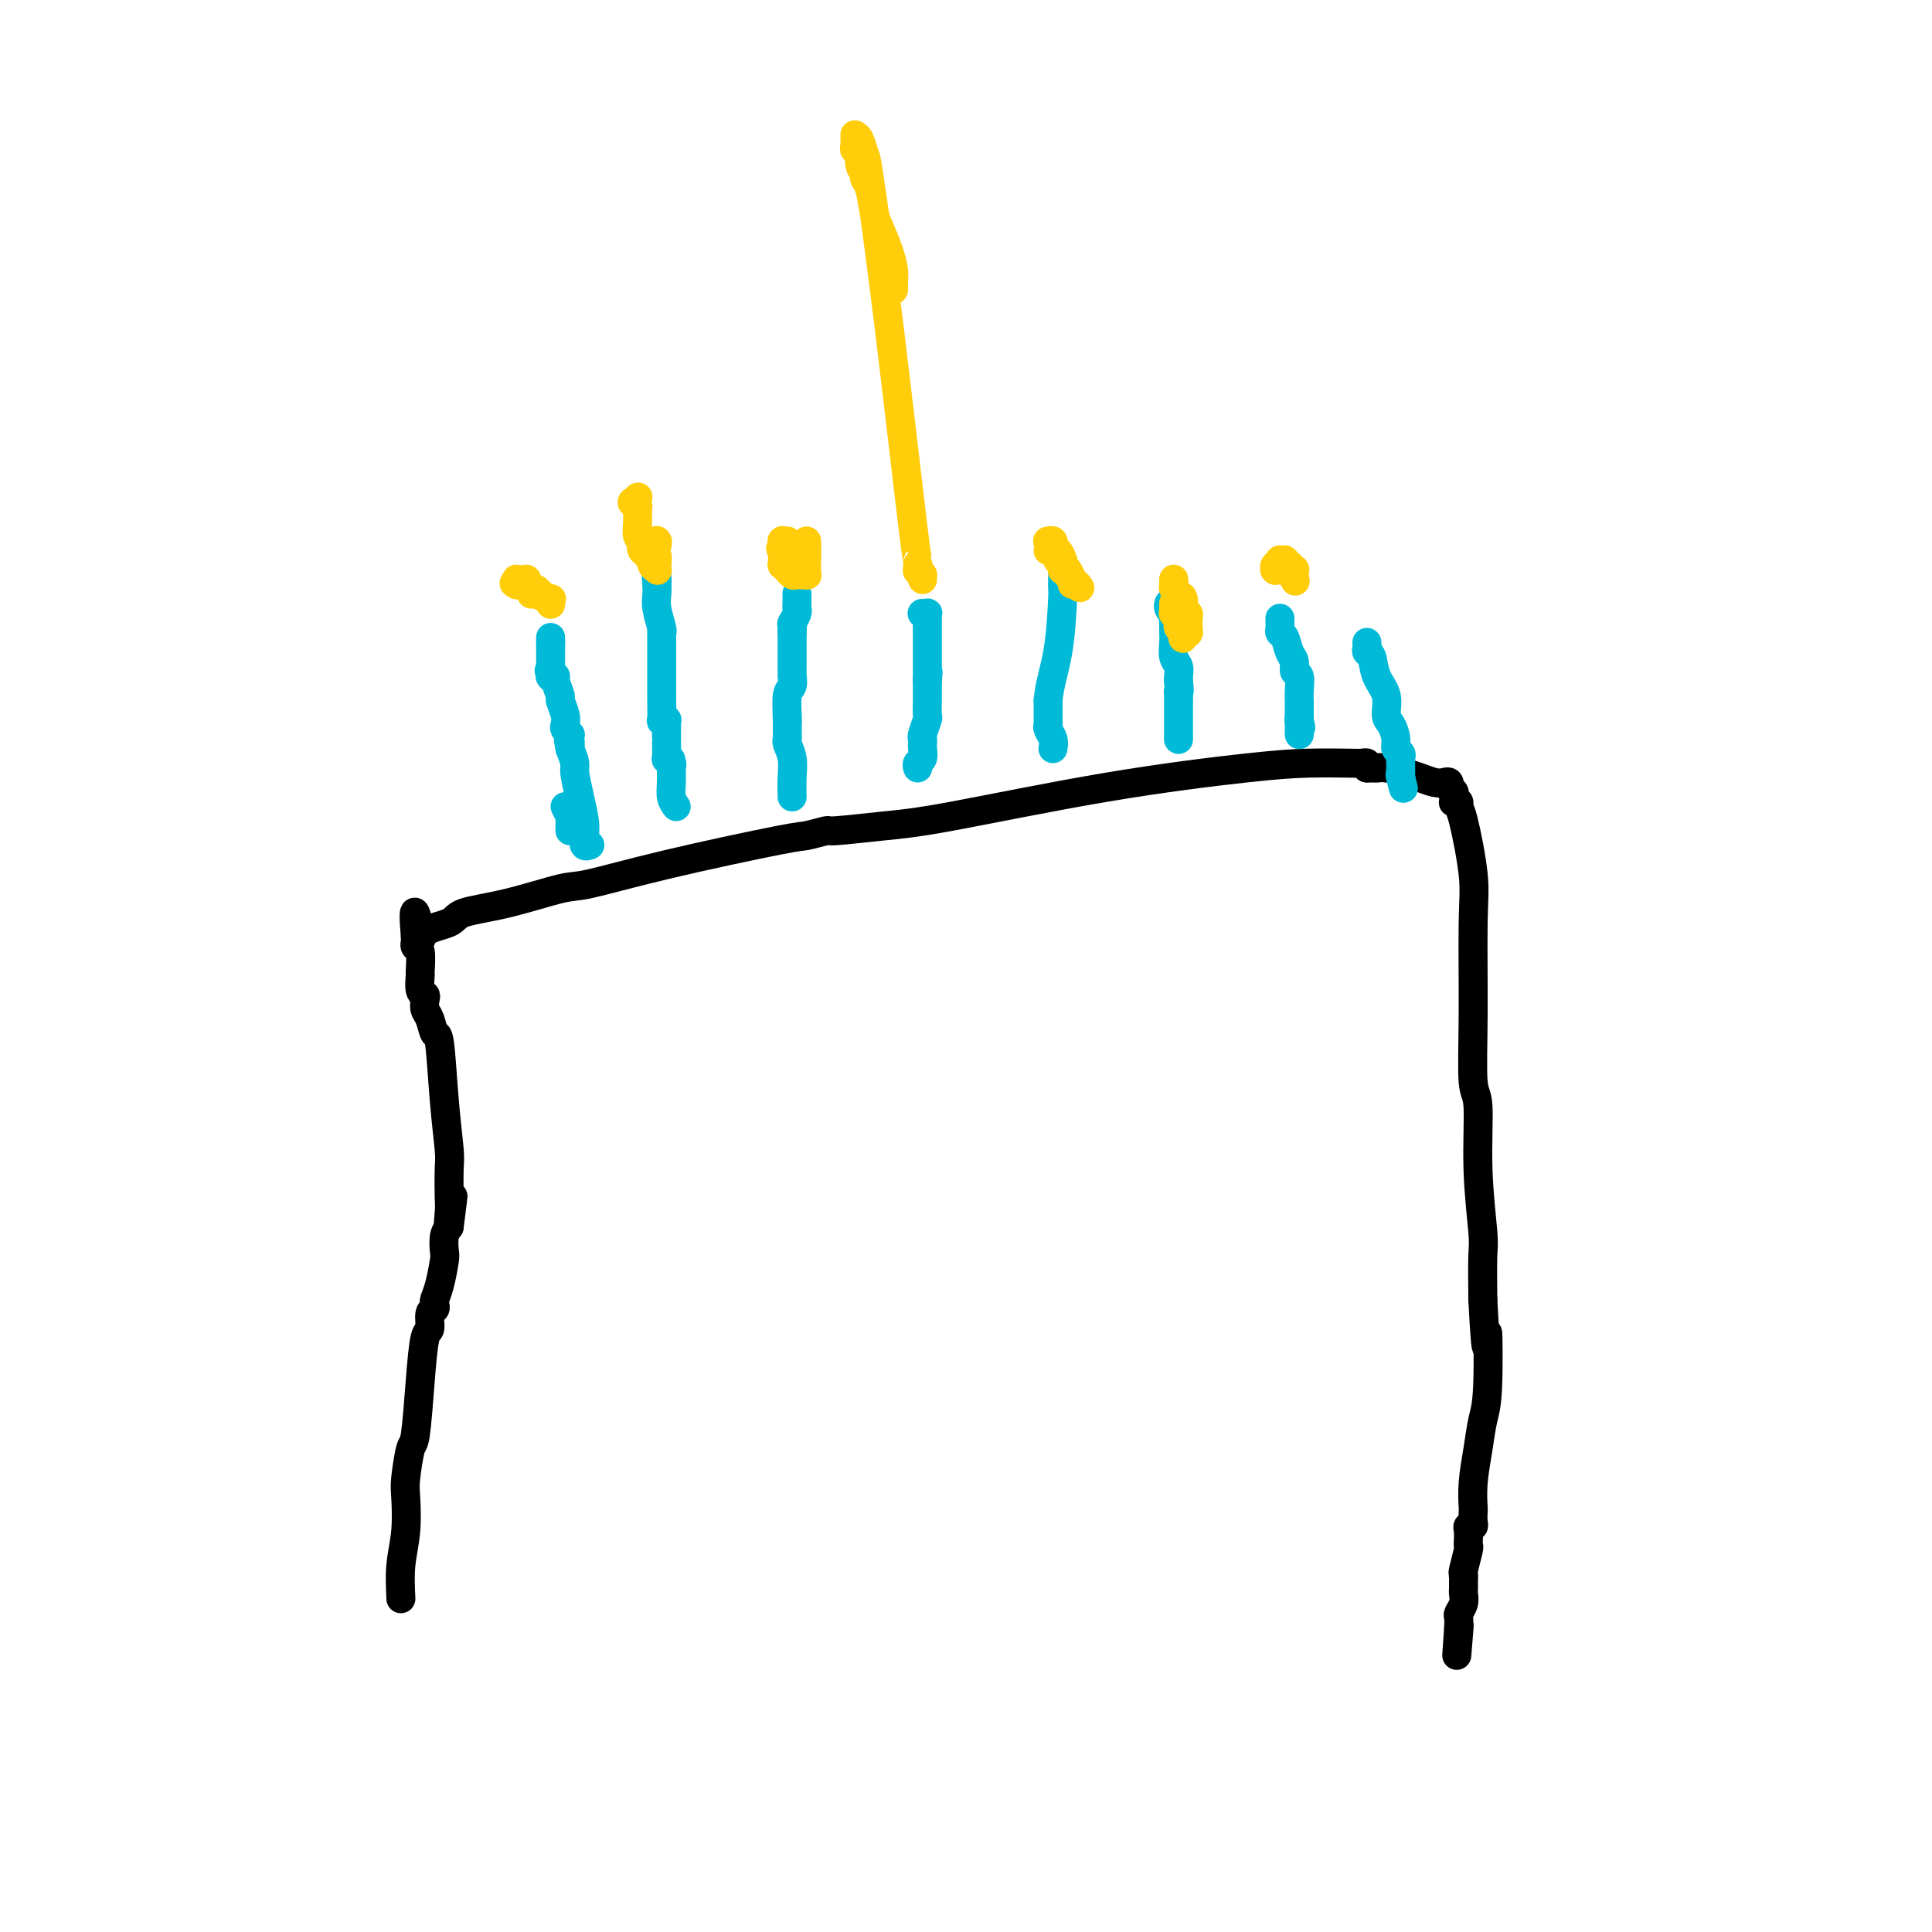 <svg viewBox='0 0 400 400' version='1.1' xmlns='http://www.w3.org/2000/svg' xmlns:xlink='http://www.w3.org/1999/xlink'><g fill='none' stroke='#000000' stroke-width='6' stroke-linecap='round' stroke-linejoin='round'><path d='M83,331c-0.112,-2.358 -0.223,-4.717 0,-7c0.223,-2.283 0.781,-4.491 1,-7c0.219,-2.509 0.100,-5.318 0,-7c-0.100,-1.682 -0.182,-2.237 0,-4c0.182,-1.763 0.627,-4.732 1,-6c0.373,-1.268 0.673,-0.834 1,-3c0.327,-2.166 0.680,-6.933 1,-11c0.320,-4.067 0.608,-7.433 1,-9c0.392,-1.567 0.889,-1.336 1,-2c0.111,-0.664 -0.164,-2.223 0,-3c0.164,-0.777 0.766,-0.772 1,-1c0.234,-0.228 0.102,-0.689 0,-1c-0.102,-0.311 -0.172,-0.471 0,-1c0.172,-0.529 0.585,-1.426 1,-3c0.415,-1.574 0.833,-3.824 1,-5c0.167,-1.176 0.083,-1.278 0,-2c-0.083,-0.722 -0.167,-2.063 0,-3c0.167,-0.937 0.583,-1.468 1,-2'/><path d='M93,254c1.547,-12.042 0.415,-3.648 0,-1c-0.415,2.648 -0.114,-0.451 0,-2c0.114,-1.549 0.042,-1.548 0,-3c-0.042,-1.452 -0.053,-4.358 0,-6c0.053,-1.642 0.169,-2.019 0,-4c-0.169,-1.981 -0.623,-5.566 -1,-10c-0.377,-4.434 -0.676,-9.716 -1,-12c-0.324,-2.284 -0.674,-1.568 -1,-2c-0.326,-0.432 -0.627,-2.011 -1,-3c-0.373,-0.989 -0.818,-1.387 -1,-2c-0.182,-0.613 -0.102,-1.443 0,-2c0.102,-0.557 0.224,-0.843 0,-1c-0.224,-0.157 -0.796,-0.185 -1,-1c-0.204,-0.815 -0.041,-2.419 0,-3c0.041,-0.581 -0.042,-0.141 0,-1c0.042,-0.859 0.207,-3.019 0,-4c-0.207,-0.981 -0.788,-0.785 -1,-1c-0.212,-0.215 -0.057,-0.842 0,-1c0.057,-0.158 0.015,0.154 0,0c-0.015,-0.154 -0.004,-0.772 0,-1c0.004,-0.228 0.001,-0.065 0,0c-0.001,0.065 -0.001,0.033 0,0'/><path d='M86,194c-0.842,-9.534 0.555,-3.368 1,-1c0.445,2.368 -0.060,0.939 1,0c1.060,-0.939 3.686,-1.387 5,-2c1.314,-0.613 1.315,-1.390 3,-2c1.685,-0.610 5.054,-1.054 9,-2c3.946,-0.946 8.469,-2.396 11,-3c2.531,-0.604 3.072,-0.362 6,-1c2.928,-0.638 8.244,-2.156 16,-4c7.756,-1.844 17.951,-4.014 23,-5c5.049,-0.986 4.952,-0.789 6,-1c1.048,-0.211 3.239,-0.832 4,-1c0.761,-0.168 0.090,0.116 2,0c1.910,-0.116 6.401,-0.634 10,-1c3.599,-0.366 6.305,-0.582 14,-2c7.695,-1.418 20.380,-4.040 32,-6c11.620,-1.960 22.175,-3.258 29,-4c6.825,-0.742 9.920,-0.928 13,-1c3.080,-0.072 6.145,-0.030 8,0c1.855,0.030 2.499,0.046 3,0c0.501,-0.046 0.857,-0.156 1,0c0.143,0.156 0.071,0.578 0,1'/><path d='M283,159c3.967,0.013 1.384,0.046 1,0c-0.384,-0.046 1.431,-0.170 3,0c1.569,0.170 2.893,0.633 4,1c1.107,0.367 1.995,0.638 3,1c1.005,0.362 2.125,0.814 3,1c0.875,0.186 1.506,0.106 2,0c0.494,-0.106 0.850,-0.239 1,0c0.150,0.239 0.093,0.849 0,1c-0.093,0.151 -0.221,-0.157 0,0c0.221,0.157 0.791,0.778 1,1c0.209,0.222 0.056,0.045 0,0c-0.056,-0.045 -0.015,0.041 0,0c0.015,-0.041 0.004,-0.208 0,0c-0.004,0.208 -0.001,0.792 0,1c0.001,0.208 -0.001,0.042 0,0c0.001,-0.042 0.004,0.040 0,0c-0.004,-0.040 -0.016,-0.204 0,0c0.016,0.204 0.058,0.774 0,1c-0.058,0.226 -0.218,0.106 0,0c0.218,-0.106 0.815,-0.200 1,0c0.185,0.200 -0.041,0.693 0,1c0.041,0.307 0.350,0.429 1,3c0.650,2.571 1.642,7.590 2,11c0.358,3.410 0.081,5.209 0,10c-0.081,4.791 0.035,12.572 0,19c-0.035,6.428 -0.220,11.503 0,14c0.220,2.497 0.843,2.418 1,5c0.157,2.582 -0.154,7.826 0,13c0.154,5.174 0.772,10.278 1,13c0.228,2.722 0.065,3.064 0,5c-0.065,1.936 -0.033,5.468 0,9'/><path d='M307,269c0.832,16.328 0.913,7.647 1,7c0.087,-0.647 0.181,6.741 0,11c-0.181,4.259 -0.637,5.388 -1,7c-0.363,1.612 -0.633,3.706 -1,6c-0.367,2.294 -0.829,4.786 -1,7c-0.171,2.214 -0.050,4.148 0,5c0.050,0.852 0.027,0.623 0,1c-0.027,0.377 -0.060,1.361 0,2c0.060,0.639 0.212,0.931 0,1c-0.212,0.069 -0.788,-0.087 -1,0c-0.212,0.087 -0.061,0.416 0,1c0.061,0.584 0.030,1.424 0,2c-0.030,0.576 -0.061,0.889 0,1c0.061,0.111 0.212,0.019 0,1c-0.212,0.981 -0.789,3.033 -1,4c-0.211,0.967 -0.057,0.848 0,1c0.057,0.152 0.015,0.576 0,1c-0.015,0.424 -0.004,0.850 0,1c0.004,0.150 0.001,0.026 0,0c-0.001,-0.026 -0.000,0.045 0,0c0.000,-0.045 0.000,-0.208 0,0c-0.000,0.208 0.000,0.787 0,1c-0.000,0.213 -0.000,0.059 0,0c0.000,-0.059 0.001,-0.024 0,0c-0.001,0.024 -0.004,0.038 0,0c0.004,-0.038 0.015,-0.127 0,0c-0.015,0.127 -0.057,0.471 0,1c0.057,0.529 0.211,1.245 0,2c-0.211,0.755 -0.788,1.549 -1,2c-0.212,0.451 -0.061,0.557 0,1c0.061,0.443 0.030,1.221 0,2'/><path d='M302,337c-0.774,10.746 -0.207,3.611 0,1c0.207,-2.611 0.056,-0.700 0,0c-0.056,0.700 -0.015,0.188 0,0c0.015,-0.188 0.004,-0.050 0,0c-0.004,0.050 -0.001,0.014 0,0c0.001,-0.014 0.000,-0.004 0,0c-0.000,0.004 -0.000,0.002 0,0'/></g>
<g fill='none' stroke='#00BAD8' stroke-width='6' stroke-linecap='round' stroke-linejoin='round'><path d='M118,172c-0.000,-0.453 -0.000,-0.906 0,-1c0.000,-0.094 0.000,0.172 0,0c-0.000,-0.172 -0.000,-0.782 0,-1c0.000,-0.218 0.000,-0.044 0,0c-0.000,0.044 -0.000,-0.041 0,0c0.000,0.041 0.001,0.209 0,0c-0.001,-0.209 -0.003,-0.793 0,-1c0.003,-0.207 0.011,-0.035 0,0c-0.011,0.035 -0.041,-0.068 0,0c0.041,0.068 0.155,0.305 0,0c-0.155,-0.305 -0.577,-1.153 -1,-2'/><path d='M122,175c0.112,-0.044 0.223,-0.089 0,0c-0.223,0.089 -0.782,0.311 -1,0c-0.218,-0.311 -0.096,-1.157 0,-2c0.096,-0.843 0.167,-1.685 0,-3c-0.167,-1.315 -0.570,-3.105 -1,-5c-0.430,-1.895 -0.885,-3.895 -1,-5c-0.115,-1.105 0.110,-1.316 0,-2c-0.110,-0.684 -0.555,-1.842 -1,-3'/><path d='M118,155c-0.619,-3.260 -0.166,-1.409 0,-1c0.166,0.409 0.044,-0.622 0,-1c-0.044,-0.378 -0.012,-0.101 0,0c0.012,0.101 0.003,0.028 0,0c-0.003,-0.028 -0.001,-0.011 0,0c0.001,0.011 -0.000,0.017 0,0c0.000,-0.017 0.001,-0.056 0,0c-0.001,0.056 -0.004,0.208 0,0c0.004,-0.208 0.015,-0.776 0,-1c-0.015,-0.224 -0.055,-0.103 0,0c0.055,0.103 0.207,0.188 0,0c-0.207,-0.188 -0.772,-0.650 -1,-1c-0.228,-0.350 -0.118,-0.587 0,-1c0.118,-0.413 0.243,-1.000 0,-2c-0.243,-1.000 -0.853,-2.411 -1,-3c-0.147,-0.589 0.171,-0.354 0,-1c-0.171,-0.646 -0.830,-2.173 -1,-3c-0.170,-0.827 0.151,-0.954 0,-1c-0.151,-0.046 -0.772,-0.012 -1,0c-0.228,0.012 -0.061,0.003 0,0c0.061,-0.003 0.016,-0.001 0,0c-0.016,0.001 -0.004,0.000 0,0c0.004,-0.000 0.001,-0.000 0,0c-0.001,0.000 -0.000,0.000 0,0c0.000,-0.000 0.000,-0.000 0,0'/><path d='M114,140c-0.619,-2.316 -0.166,-0.606 0,0c0.166,0.606 0.044,0.110 0,0c-0.044,-0.110 -0.012,0.168 0,0c0.012,-0.168 0.003,-0.781 0,-1c-0.003,-0.219 -0.001,-0.044 0,0c0.001,0.044 0.000,-0.044 0,0c-0.000,0.044 -0.000,0.218 0,0c0.000,-0.218 0.000,-0.829 0,-1c-0.000,-0.171 -0.000,0.098 0,0c0.000,-0.098 0.000,-0.562 0,-1c-0.000,-0.438 -0.000,-0.849 0,-1c0.000,-0.151 0.000,-0.041 0,0c-0.000,0.041 -0.000,0.012 0,0c0.000,-0.012 0.000,-0.007 0,0c-0.000,0.007 -0.000,0.016 0,0c0.000,-0.016 0.000,-0.057 0,0c-0.000,0.057 -0.000,0.212 0,0c0.000,-0.212 0.000,-0.793 0,-1c-0.000,-0.207 -0.000,-0.041 0,0c0.000,0.041 0.000,-0.042 0,0c-0.000,0.042 -0.000,0.208 0,0c0.000,-0.208 0.000,-0.792 0,-1c-0.000,-0.208 -0.000,-0.042 0,0c0.000,0.042 0.000,-0.041 0,0c0.000,0.041 0.000,0.207 0,0c0.000,-0.207 0.000,-0.788 0,-1c0.000,-0.212 0.000,-0.057 0,0c0.000,0.057 0.000,0.015 0,0c0.000,-0.015 0.000,-0.004 0,0c0.000,0.004 0.000,0.002 0,0'/><path d='M114,133c0.000,-1.311 0.000,-1.089 0,-1c0.000,0.089 0.000,0.044 0,0'/><path d='M140,167c-0.423,-0.568 -0.845,-1.137 -1,-2c-0.155,-0.863 -0.041,-2.021 0,-3c0.041,-0.979 0.011,-1.778 0,-2c-0.011,-0.222 -0.003,0.133 0,0c0.003,-0.133 0.001,-0.754 0,-1c-0.001,-0.246 -0.000,-0.119 0,0c0.000,0.119 0.000,0.228 0,0c-0.000,-0.228 -0.000,-0.793 0,-1c0.000,-0.207 0.000,-0.055 0,0c-0.000,0.055 -0.000,0.015 0,0c0.000,-0.015 0.000,-0.004 0,0c-0.000,0.004 -0.000,0.001 0,0c0.000,-0.001 0.000,-0.000 0,0c-0.000,0.000 -0.000,0.000 0,0c0.000,-0.000 0.000,-0.000 0,0'/><path d='M139,158c-0.171,-1.412 -0.098,-0.441 0,0c0.098,0.441 0.223,0.353 0,0c-0.223,-0.353 -0.792,-0.969 -1,-1c-0.208,-0.031 -0.056,0.525 0,0c0.056,-0.525 0.015,-2.131 0,-3c-0.015,-0.869 -0.004,-1.002 0,-1c0.004,0.002 0.001,0.140 0,0c-0.001,-0.140 -0.000,-0.559 0,-1c0.000,-0.441 0.000,-0.903 0,-1c-0.000,-0.097 -0.000,0.171 0,0c0.000,-0.171 0.000,-0.782 0,-1c-0.000,-0.218 -0.000,-0.044 0,0c0.000,0.044 0.001,-0.040 0,0c-0.001,0.040 -0.004,0.206 0,0c0.004,-0.206 0.015,-0.784 0,-1c-0.015,-0.216 -0.057,-0.069 0,0c0.057,0.069 0.211,0.059 0,0c-0.211,-0.059 -0.789,-0.168 -1,0c-0.211,0.168 -0.057,0.614 0,0c0.057,-0.614 0.015,-2.287 0,-4c-0.015,-1.713 -0.004,-3.464 0,-5c0.004,-1.536 0.001,-2.856 0,-4c-0.001,-1.144 -0.001,-2.110 0,-3c0.001,-0.890 0.001,-1.703 0,-2c-0.001,-0.297 -0.004,-0.078 0,0c0.004,0.078 0.015,0.015 0,0c-0.015,-0.015 -0.057,0.018 0,0c0.057,-0.018 0.211,-0.087 0,-1c-0.211,-0.913 -0.788,-2.669 -1,-4c-0.212,-1.331 -0.061,-2.237 0,-3c0.061,-0.763 0.030,-1.381 0,-2'/><path d='M136,121c-0.464,-5.890 -0.124,-2.114 0,-1c0.124,1.114 0.033,-0.434 0,-1c-0.033,-0.566 -0.009,-0.151 0,0c0.009,0.151 0.002,0.040 0,0c-0.002,-0.040 -0.001,-0.007 0,0c0.001,0.007 0.000,-0.012 0,0c-0.000,0.012 -0.000,0.056 0,0c0.000,-0.056 0.000,-0.211 0,0c-0.000,0.211 -0.000,0.788 0,1c0.000,0.212 0.000,0.061 0,0c-0.000,-0.061 -0.000,-0.030 0,0c0.000,0.030 0.000,0.061 0,0c-0.000,-0.061 -0.000,-0.212 0,0c0.000,0.212 0.000,0.789 0,1c-0.000,0.211 -0.000,0.057 0,0c0.000,-0.057 0.000,-0.016 0,0c-0.000,0.016 -0.000,0.008 0,0'/><path d='M164,165c-0.030,-1.322 -0.061,-2.644 0,-4c0.061,-1.356 0.212,-2.745 0,-4c-0.212,-1.255 -0.789,-2.375 -1,-3c-0.211,-0.625 -0.057,-0.756 0,-1c0.057,-0.244 0.015,-0.602 0,-1c-0.015,-0.398 -0.004,-0.838 0,-1c0.004,-0.162 0.001,-0.047 0,0c-0.001,0.047 -0.000,0.027 0,0c0.000,-0.027 0.000,-0.059 0,0c-0.000,0.059 -0.000,0.209 0,0c0.000,-0.209 0.000,-0.778 0,-1c-0.000,-0.222 -0.000,-0.098 0,0c0.000,0.098 0.000,0.171 0,0c-0.000,-0.171 -0.000,-0.585 0,-1'/><path d='M163,149c-0.138,-2.482 0.015,-0.689 0,-1c-0.015,-0.311 -0.200,-2.728 0,-4c0.200,-1.272 0.786,-1.398 1,-2c0.214,-0.602 0.057,-1.678 0,-2c-0.057,-0.322 -0.015,0.111 0,0c0.015,-0.111 0.004,-0.766 0,-1c-0.004,-0.234 -0.001,-0.049 0,0c0.001,0.049 0.000,-0.040 0,0c-0.000,0.040 -0.000,0.208 0,0c0.000,-0.208 0.000,-0.792 0,-1c-0.000,-0.208 -0.000,-0.042 0,0c0.000,0.042 0.000,-0.041 0,0c-0.000,0.041 -0.000,0.207 0,0c0.000,-0.207 0.000,-0.786 0,-1c-0.000,-0.214 -0.000,-0.061 0,0c0.000,0.061 0.000,0.031 0,0c-0.000,-0.031 -0.000,-0.063 0,0c0.000,0.063 0.000,0.220 0,0c-0.000,-0.220 -0.000,-0.818 0,-1c0.000,-0.182 0.000,0.053 0,0c-0.000,-0.053 -0.000,-0.392 0,-1c0.000,-0.608 0.000,-1.483 0,-2c-0.000,-0.517 -0.000,-0.674 0,-1c0.000,-0.326 0.000,-0.819 0,-1c-0.000,-0.181 -0.000,-0.048 0,0c0.000,0.048 0.000,0.013 0,0c0.000,-0.013 -0.000,-0.003 0,0c0.000,0.003 0.000,0.001 0,0c0.000,-0.001 -0.000,-0.000 0,0c0.000,0.000 0.000,0.000 0,0'/><path d='M164,131c0.155,-3.011 0.041,-1.539 0,-1c-0.041,0.539 -0.011,0.145 0,0c0.011,-0.145 0.003,-0.043 0,0c-0.003,0.043 -0.001,0.026 0,0c0.001,-0.026 0.000,-0.059 0,0c-0.000,0.059 -0.000,0.212 0,0c0.000,-0.212 0.000,-0.789 0,-1c-0.000,-0.211 -0.001,-0.055 0,0c0.001,0.055 0.004,0.008 0,0c-0.004,-0.008 -0.015,0.023 0,0c0.015,-0.023 0.057,-0.100 0,0c-0.057,0.100 -0.211,0.377 0,0c0.211,-0.377 0.789,-1.408 1,-2c0.211,-0.592 0.057,-0.746 0,-1c-0.057,-0.254 -0.015,-0.608 0,-1c0.015,-0.392 0.004,-0.823 0,-1c-0.004,-0.177 -0.001,-0.100 0,0c0.001,0.100 0.000,0.223 0,0c-0.000,-0.223 -0.000,-0.791 0,-1c0.000,-0.209 0.000,-0.060 0,0c-0.000,0.060 -0.000,0.030 0,0'/><path d='M190,159c-0.113,-0.364 -0.226,-0.728 0,-1c0.226,-0.272 0.792,-0.452 1,-1c0.208,-0.548 0.060,-1.464 0,-2c-0.060,-0.536 -0.030,-0.691 0,-1c0.030,-0.309 0.061,-0.772 0,-1c-0.061,-0.228 -0.212,-0.222 0,-1c0.212,-0.778 0.789,-2.341 1,-3c0.211,-0.659 0.057,-0.415 0,-1c-0.057,-0.585 -0.015,-1.999 0,-3c0.015,-1.001 0.004,-1.588 0,-2c-0.004,-0.412 -0.001,-0.649 0,-1c0.001,-0.351 0.000,-0.814 0,-1c-0.000,-0.186 -0.000,-0.093 0,0'/><path d='M192,141c0.309,-3.011 0.083,-1.539 0,-1c-0.083,0.539 -0.022,0.145 0,0c0.022,-0.145 0.006,-0.041 0,0c-0.006,0.041 -0.002,0.017 0,0c0.002,-0.017 0.000,-0.029 0,0c-0.000,0.029 -0.000,0.100 0,0c0.000,-0.100 0.000,-0.369 0,-1c-0.000,-0.631 -0.000,-1.623 0,-3c0.000,-1.377 0.000,-3.138 0,-4c-0.000,-0.862 -0.000,-0.823 0,-1c0.000,-0.177 0.000,-0.569 0,-1c-0.000,-0.431 -0.000,-0.900 0,-1c0.000,-0.100 0.000,0.170 0,0c-0.000,-0.170 -0.000,-0.781 0,-1c0.000,-0.219 0.001,-0.044 0,0c-0.001,0.044 -0.004,-0.041 0,0c0.004,0.041 0.015,0.207 0,0c-0.015,-0.207 -0.057,-0.788 0,-1c0.057,-0.212 0.211,-0.057 0,0c-0.211,0.057 -0.789,0.015 -1,0c-0.211,-0.015 -0.057,-0.004 0,0c0.057,0.004 0.015,0.001 0,0c-0.015,-0.001 -0.004,-0.000 0,0c0.004,0.000 0.002,0.000 0,0'/><path d='M218,155c0.113,-0.641 0.226,-1.282 0,-2c-0.226,-0.718 -0.793,-1.513 -1,-2c-0.207,-0.487 -0.056,-0.667 0,-1c0.056,-0.333 0.015,-0.820 0,-1c-0.015,-0.180 -0.004,-0.052 0,0c0.004,0.052 0.001,0.028 0,0c-0.001,-0.028 -0.000,-0.059 0,0c0.000,0.059 0.000,0.210 0,0c-0.000,-0.210 -0.000,-0.780 0,-1c0.000,-0.220 0.000,-0.090 0,0c-0.000,0.090 -0.000,0.140 0,0c0.000,-0.140 0.000,-0.468 0,-1c-0.000,-0.532 -0.000,-1.266 0,-2'/><path d='M217,145c0.238,-3.169 1.332,-6.093 2,-10c0.668,-3.907 0.911,-8.798 1,-11c0.089,-2.202 0.024,-1.714 0,-2c-0.024,-0.286 -0.006,-1.344 0,-2c0.006,-0.656 0.002,-0.909 0,-1c-0.002,-0.091 -0.000,-0.021 0,0c0.000,0.021 0.000,-0.009 0,0c-0.000,0.009 -0.000,0.055 0,0c0.000,-0.055 0.000,-0.211 0,0c-0.000,0.211 -0.000,0.788 0,1c0.000,0.212 0.000,0.057 0,0c-0.000,-0.057 -0.000,-0.016 0,0c0.000,0.016 0.000,0.008 0,0'/><path d='M242,125c0.030,-0.077 0.061,-0.153 0,0c-0.061,0.153 -0.212,0.537 0,1c0.212,0.463 0.789,1.005 1,1c0.211,-0.005 0.055,-0.556 0,0c-0.055,0.556 -0.011,2.217 0,3c0.011,0.783 -0.011,0.686 0,1c0.011,0.314 0.055,1.040 0,2c-0.055,0.960 -0.211,2.154 0,3c0.211,0.846 0.788,1.343 1,2c0.212,0.657 0.061,1.473 0,2c-0.061,0.527 -0.030,0.763 0,1'/><path d='M244,141c0.309,2.872 0.083,2.051 0,2c-0.083,-0.051 -0.022,0.669 0,1c0.022,0.331 0.006,0.275 0,1c-0.006,0.725 -0.002,2.232 0,3c0.002,0.768 0.000,0.798 0,1c-0.000,0.202 -0.000,0.576 0,1c0.000,0.424 0.000,0.899 0,1c-0.000,0.101 -0.000,-0.170 0,0c0.000,0.170 0.000,0.781 0,1c-0.000,0.219 -0.000,0.044 0,0c0.000,-0.044 0.000,0.041 0,0c-0.000,-0.041 -0.000,-0.207 0,0c0.000,0.207 0.000,0.788 0,1c-0.000,0.212 -0.000,0.057 0,0c0.000,-0.057 0.000,-0.015 0,0c-0.000,0.015 -0.000,0.004 0,0c0.000,-0.004 0.000,-0.002 0,0'/><path d='M265,128c-0.007,0.337 -0.013,0.675 0,1c0.013,0.325 0.046,0.639 0,1c-0.046,0.361 -0.171,0.769 0,1c0.171,0.231 0.638,0.284 1,1c0.362,0.716 0.619,2.096 1,3c0.381,0.904 0.887,1.332 1,2c0.113,0.668 -0.166,1.575 0,2c0.166,0.425 0.776,0.367 1,1c0.224,0.633 0.060,1.958 0,3c-0.060,1.042 -0.016,1.800 0,2c0.016,0.200 0.004,-0.158 0,0c-0.004,0.158 -0.001,0.832 0,1c0.001,0.168 0.000,-0.172 0,0c-0.000,0.172 -0.000,0.854 0,1c0.000,0.146 0.000,-0.244 0,0c-0.000,0.244 -0.000,1.122 0,2'/><path d='M269,149c0.619,3.200 0.166,0.700 0,0c-0.166,-0.700 -0.044,0.401 0,1c0.044,0.599 0.012,0.696 0,1c-0.012,0.304 -0.003,0.813 0,1c0.003,0.187 0.001,0.050 0,0c-0.001,-0.050 -0.000,-0.013 0,0c0.000,0.013 0.000,0.004 0,0c-0.000,-0.004 -0.000,-0.002 0,0'/><path d='M283,133c0.027,0.314 0.053,0.628 0,1c-0.053,0.372 -0.187,0.803 0,1c0.187,0.197 0.694,0.159 1,1c0.306,0.841 0.412,2.561 1,4c0.588,1.439 1.659,2.599 2,4c0.341,1.401 -0.048,3.044 0,4c0.048,0.956 0.535,1.226 1,2c0.465,0.774 0.909,2.054 1,3c0.091,0.946 -0.172,1.559 0,2c0.172,0.441 0.778,0.711 1,1c0.222,0.289 0.059,0.598 0,1c-0.059,0.402 -0.016,0.896 0,1c0.016,0.104 0.004,-0.182 0,0c-0.004,0.182 -0.001,0.833 0,1c0.001,0.167 0.000,-0.149 0,0c-0.000,0.149 -0.000,0.761 0,1c0.000,0.239 0.000,0.103 0,0c-0.000,-0.103 -0.000,-0.172 0,0c0.000,0.172 0.000,0.586 0,1'/><path d='M290,161c1.083,4.333 0.292,1.167 0,0c-0.292,-1.167 -0.083,-0.333 0,0c0.083,0.333 0.042,0.167 0,0'/></g>
<g fill='none' stroke='#FFCD0A' stroke-width='6' stroke-linecap='round' stroke-linejoin='round'><path d='M110,123c0.000,0.000 1.000,0.000 1,0'/><path d='M111,123c0.393,0.017 0.876,0.061 1,0c0.124,-0.061 -0.110,-0.226 0,0c0.110,0.226 0.565,0.845 1,1c0.435,0.155 0.849,-0.154 1,0c0.151,0.154 0.040,0.769 0,1c-0.040,0.231 -0.009,0.077 0,0c0.009,-0.077 -0.004,-0.076 0,0c0.004,0.076 0.026,0.227 0,0c-0.026,-0.227 -0.101,-0.830 0,-1c0.101,-0.170 0.377,0.094 0,0c-0.377,-0.094 -1.407,-0.547 -2,-1c-0.593,-0.453 -0.747,-0.905 -1,-1c-0.253,-0.095 -0.604,0.167 -1,0c-0.396,-0.167 -0.839,-0.763 -1,-1c-0.161,-0.237 -0.042,-0.116 0,0c0.042,0.116 0.008,0.227 0,0c-0.008,-0.227 0.012,-0.793 0,-1c-0.012,-0.207 -0.056,-0.055 0,0c0.056,0.055 0.212,0.015 0,0c-0.212,-0.015 -0.793,-0.004 -1,0c-0.207,0.004 -0.041,-0.000 0,0c0.041,0.000 -0.041,0.004 0,0c0.041,-0.004 0.207,-0.015 0,0c-0.207,0.015 -0.788,0.057 -1,0c-0.212,-0.057 -0.057,-0.211 0,0c0.057,0.211 0.015,0.788 0,1c-0.015,0.212 -0.004,0.061 0,0c0.004,-0.061 0.002,-0.030 0,0'/><path d='M107,121c-1.089,-0.467 -0.311,-0.133 0,0c0.311,0.133 0.156,0.067 0,0'/><path d='M136,112c0.000,0.000 0.100,0.100 0.1,0.1'/><path d='M136.1,112.1c-0.007,-0.007 -0.075,-0.075 -0.1,-0.1c-0.025,-0.025 -0.007,-0.008 0,0c0.007,0.008 0.003,0.006 0,0c-0.003,-0.006 -0.005,-0.016 0,0c0.005,0.016 0.015,0.057 0,0c-0.015,-0.057 -0.057,-0.213 0,0c0.057,0.213 0.211,0.793 0,1c-0.211,0.207 -0.788,0.040 -1,0c-0.212,-0.040 -0.058,0.046 0,0c0.058,-0.046 0.019,-0.224 0,0c-0.019,0.224 -0.019,0.851 0,1c0.019,0.149 0.058,-0.181 0,0c-0.058,0.181 -0.212,0.871 0,1c0.212,0.129 0.789,-0.305 1,0c0.211,0.305 0.057,1.350 0,2c-0.057,0.650 -0.015,0.906 0,1c0.015,0.094 0.004,0.025 0,0c-0.004,-0.025 0.000,-0.006 0,0c-0.000,0.006 -0.004,-0.001 0,0c0.004,0.001 0.016,0.011 0,0c-0.016,-0.011 -0.061,-0.044 0,0c0.061,0.044 0.226,0.166 0,0c-0.226,-0.166 -0.844,-0.619 -1,-1c-0.156,-0.381 0.151,-0.691 0,-1c-0.151,-0.309 -0.759,-0.619 -1,-1c-0.241,-0.381 -0.116,-0.834 0,-1c0.116,-0.166 0.224,-0.045 0,0c-0.224,0.045 -0.778,0.013 -1,0c-0.222,-0.013 -0.111,-0.006 0,0'/><path d='M133,114c-0.465,-0.841 -0.128,-0.945 0,-1c0.128,-0.055 0.049,-0.061 0,0c-0.049,0.061 -0.066,0.191 0,0c0.066,-0.191 0.215,-0.701 0,-1c-0.215,-0.299 -0.793,-0.385 -1,-1c-0.207,-0.615 -0.041,-1.758 0,-3c0.041,-1.242 -0.042,-2.581 0,-3c0.042,-0.419 0.208,0.084 0,0c-0.208,-0.084 -0.789,-0.753 -1,-1c-0.211,-0.247 -0.053,-0.070 0,0c0.053,0.070 0.000,0.033 0,0c-0.000,-0.033 0.052,-0.061 0,0c-0.052,0.061 -0.210,0.212 0,0c0.210,-0.212 0.787,-0.788 1,-1c0.213,-0.212 0.061,-0.061 0,0c-0.061,0.061 -0.030,0.030 0,0'/><path d='M167,115c0.000,-0.452 0.000,-0.905 0,-1c0.000,-0.095 0.000,0.166 0,0c0.000,-0.166 0.000,-0.760 0,-1c0.000,-0.240 0.000,-0.126 0,0c0.000,0.126 0.000,0.265 0,0c0.000,-0.265 0.000,-0.933 0,-1c0.000,-0.067 0.000,0.466 0,1'/><path d='M167,113c0.000,-0.293 0.000,-0.027 0,0c-0.000,0.027 -0.000,-0.186 0,0c0.000,0.186 0.000,0.771 0,1c-0.000,0.229 -0.000,0.103 0,0c0.000,-0.103 0.000,-0.181 0,0c-0.000,0.181 -0.000,0.623 0,1c0.000,0.377 0.000,0.688 0,1c-0.000,0.312 -0.000,0.623 0,1c0.000,0.377 0.001,0.819 0,1c-0.001,0.181 -0.004,0.101 0,0c0.004,-0.101 0.016,-0.223 0,0c-0.016,0.223 -0.060,0.792 0,1c0.060,0.208 0.224,0.057 0,0c-0.224,-0.057 -0.834,-0.019 -1,0c-0.166,0.019 0.114,0.020 0,0c-0.114,-0.020 -0.623,-0.062 -1,0c-0.377,0.062 -0.623,0.228 -1,0c-0.377,-0.228 -0.886,-0.849 -1,-1c-0.114,-0.151 0.166,0.170 0,0c-0.166,-0.170 -0.776,-0.829 -1,-1c-0.224,-0.171 -0.060,0.146 0,0c0.060,-0.146 0.016,-0.756 0,-1c-0.016,-0.244 -0.004,-0.122 0,0c0.004,0.122 0.001,0.243 0,0c-0.001,-0.243 -0.000,-0.850 0,-1c0.000,-0.150 0.000,0.156 0,0c-0.000,-0.156 -0.000,-0.774 0,-1c0.000,-0.226 0.000,-0.061 0,0c-0.000,0.061 -0.000,0.017 0,0c0.000,-0.017 0.000,-0.009 0,0'/><path d='M162,114c-0.774,-0.790 -0.207,-0.264 0,0c0.207,0.264 0.056,0.268 0,0c-0.056,-0.268 -0.015,-0.808 0,-1c0.015,-0.192 0.004,-0.037 0,0c-0.004,0.037 -0.001,-0.043 0,0c0.001,0.043 0.001,0.208 0,0c-0.001,-0.208 -0.001,-0.788 0,-1c0.001,-0.212 0.004,-0.057 0,0c-0.004,0.057 -0.015,0.015 0,0c0.015,-0.015 0.056,-0.004 0,0c-0.056,0.004 -0.207,0.001 0,0c0.207,-0.001 0.774,-0.000 1,0c0.226,0.000 0.113,0.000 0,0'/><path d='M191,120c0.000,0.000 0.000,-1.000 0,-1'/><path d='M191,119c-0.227,-0.423 -0.794,-0.981 -1,-1c-0.206,-0.019 -0.052,0.502 0,0c0.052,-0.502 0.001,-2.027 0,-2c-0.001,0.027 0.050,1.605 -1,-7c-1.050,-8.605 -3.199,-27.391 -5,-42c-1.801,-14.609 -3.253,-25.039 -4,-30c-0.747,-4.961 -0.789,-4.454 -1,-5c-0.211,-0.546 -0.593,-2.146 -1,-3c-0.407,-0.854 -0.841,-0.960 -1,-1c-0.159,-0.040 -0.043,-0.012 0,0c0.043,0.012 0.011,0.007 0,0c-0.011,-0.007 -0.003,-0.016 0,0c0.003,0.016 0.001,0.056 0,0c-0.001,-0.056 0.000,-0.209 0,0c-0.000,0.209 -0.001,0.778 0,1c0.001,0.222 0.004,0.095 0,0c-0.004,-0.095 -0.016,-0.160 0,0c0.016,0.160 0.061,0.543 0,1c-0.061,0.457 -0.227,0.987 0,1c0.227,0.013 0.848,-0.491 1,0c0.152,0.491 -0.166,1.977 0,3c0.166,1.023 0.817,1.584 1,2c0.183,0.416 -0.102,0.687 0,1c0.102,0.313 0.591,0.668 1,2c0.409,1.332 0.736,3.642 1,5c0.264,1.358 0.463,1.764 1,3c0.537,1.236 1.412,3.301 2,5c0.588,1.699 0.890,3.033 1,4c0.110,0.967 0.030,1.568 0,2c-0.030,0.432 -0.008,0.695 0,1c0.008,0.305 0.004,0.653 0,1'/><path d='M217,112c0.002,-0.001 0.005,-0.001 0,0c-0.005,0.001 -0.016,0.004 0,0c0.016,-0.004 0.060,-0.013 0,0c-0.060,0.013 -0.222,0.049 0,0c0.222,-0.049 0.829,-0.181 1,0c0.171,0.181 -0.095,0.677 0,1c0.095,0.323 0.551,0.473 1,1c0.449,0.527 0.890,1.433 1,2c0.110,0.567 -0.110,0.797 0,1c0.110,0.203 0.551,0.380 1,1c0.449,0.620 0.905,1.683 1,2c0.095,0.317 -0.171,-0.111 0,0c0.171,0.111 0.778,0.762 1,1c0.222,0.238 0.060,0.064 0,0c-0.060,-0.064 -0.017,-0.018 0,0c0.017,0.018 0.009,0.009 0,0'/><path d='M223,121c0.994,1.379 0.477,0.327 0,0c-0.477,-0.327 -0.916,0.070 -1,0c-0.084,-0.070 0.188,-0.607 0,-1c-0.188,-0.393 -0.835,-0.640 -1,-1c-0.165,-0.360 0.152,-0.832 0,-1c-0.152,-0.168 -0.773,-0.031 -1,0c-0.227,0.031 -0.061,-0.043 0,0c0.061,0.043 0.017,0.204 0,0c-0.017,-0.204 -0.008,-0.772 0,-1c0.008,-0.228 0.016,-0.117 0,0c-0.016,0.117 -0.057,0.241 0,0c0.057,-0.241 0.213,-0.848 0,-1c-0.213,-0.152 -0.793,0.152 -1,0c-0.207,-0.152 -0.041,-0.759 0,-1c0.041,-0.241 -0.042,-0.117 0,0c0.042,0.117 0.208,0.228 0,0c-0.208,-0.228 -0.791,-0.793 -1,-1c-0.209,-0.207 -0.043,-0.055 0,0c0.043,0.055 -0.037,0.015 0,0c0.037,-0.015 0.192,-0.004 0,0c-0.192,0.004 -0.732,0.001 -1,0c-0.268,-0.001 -0.264,-0.000 0,0c0.264,0.000 0.790,0.000 1,0c0.210,-0.000 0.105,-0.000 0,0'/><path d='M243,121c0.000,0.000 0.100,0.100 0.1,0.1'/><path d='M243.1,121.1c-0.007,0.054 -0.075,0.137 -0.1,-0.1c-0.025,-0.237 -0.007,-0.796 0,-1c0.007,-0.204 0.002,-0.055 0,0c-0.002,0.055 -0.001,0.014 0,0c0.001,-0.014 0.000,-0.001 0,0c-0.000,0.001 -0.001,-0.011 0,0c0.001,0.011 0.003,0.045 0,0c-0.003,-0.045 -0.011,-0.168 0,0c0.011,0.168 0.040,0.626 0,1c-0.040,0.374 -0.151,0.664 0,1c0.151,0.336 0.562,0.720 1,1c0.438,0.280 0.902,0.457 1,1c0.098,0.543 -0.170,1.451 0,2c0.170,0.549 0.778,0.740 1,1c0.222,0.260 0.060,0.591 0,1c-0.060,0.409 -0.016,0.898 0,1c0.016,0.102 0.004,-0.183 0,0c-0.004,0.183 -0.001,0.834 0,1c0.001,0.166 0.000,-0.151 0,0c-0.000,0.151 0.001,0.772 0,1c-0.001,0.228 -0.004,0.065 0,0c0.004,-0.065 0.015,-0.030 0,0c-0.015,0.030 -0.057,0.057 0,0c0.057,-0.057 0.211,-0.198 0,0c-0.211,0.198 -0.788,0.733 -1,1c-0.212,0.267 -0.061,0.265 0,0c0.061,-0.265 0.030,-0.792 0,-1c-0.030,-0.208 -0.060,-0.097 0,0c0.060,0.097 0.208,0.180 0,0c-0.208,-0.180 -0.774,-0.623 -1,-1c-0.226,-0.377 -0.113,-0.689 0,-1'/><path d='M244,129c0.123,1.056 -0.020,-0.253 0,-1c0.020,-0.747 0.201,-0.931 0,-1c-0.201,-0.069 -0.786,-0.022 -1,0c-0.214,0.022 -0.057,0.020 0,0c0.057,-0.020 0.015,-0.058 0,0c-0.015,0.058 -0.004,0.213 0,0c0.004,-0.213 0.001,-0.793 0,-1c-0.001,-0.207 -0.000,-0.041 0,0c0.000,0.041 0.000,-0.041 0,0c-0.000,0.041 -0.000,0.207 0,0c0.000,-0.207 0.000,-0.786 0,-1c-0.000,-0.214 -0.000,-0.061 0,0c0.000,0.061 0.000,0.031 0,0'/><path d='M267,118c0.000,0.000 0.100,0.100 0.1,0.1'/><path d='M267.1,118.1c-0.250,-0.007 -0.924,-0.075 -1.1,-0.1c-0.176,-0.025 0.145,-0.007 0,0c-0.145,0.007 -0.757,0.001 -1,0c-0.243,-0.001 -0.117,0.001 0,0c0.117,-0.001 0.227,-0.004 0,0c-0.227,0.004 -0.789,0.016 -1,0c-0.211,-0.016 -0.071,-0.061 0,0c0.071,0.061 0.071,0.226 0,0c-0.071,-0.226 -0.215,-0.845 0,-1c0.215,-0.155 0.790,0.155 1,0c0.210,-0.155 0.056,-0.774 0,-1c-0.056,-0.226 -0.015,-0.061 0,0c0.015,0.061 0.003,0.016 0,0c-0.003,-0.016 0.003,-0.004 0,0c-0.003,0.004 -0.016,-0.000 0,0c0.016,0.000 0.061,0.004 0,0c-0.061,-0.004 -0.227,-0.016 0,0c0.227,0.016 0.846,0.061 1,0c0.154,-0.061 -0.156,-0.227 0,0c0.156,0.227 0.778,0.846 1,1c0.222,0.154 0.046,-0.156 0,0c-0.046,0.156 0.040,0.778 0,1c-0.040,0.222 -0.207,0.045 0,0c0.207,-0.045 0.788,0.041 1,0c0.212,-0.041 0.057,-0.208 0,0c-0.057,0.208 -0.015,0.790 0,1c0.015,0.210 0.004,0.046 0,0c-0.004,-0.046 -0.001,0.026 0,0c0.001,-0.026 0.000,-0.150 0,0c-0.000,0.150 -0.000,0.575 0,1'/><path d='M268,120c0.309,0.619 0.083,0.166 0,0c-0.083,-0.166 -0.022,-0.044 0,0c0.022,0.044 0.006,0.012 0,0c-0.006,-0.012 -0.002,-0.003 0,0c0.002,0.003 0.000,0.001 0,0c-0.000,-0.001 -0.000,-0.000 0,0'/></g>
</svg>